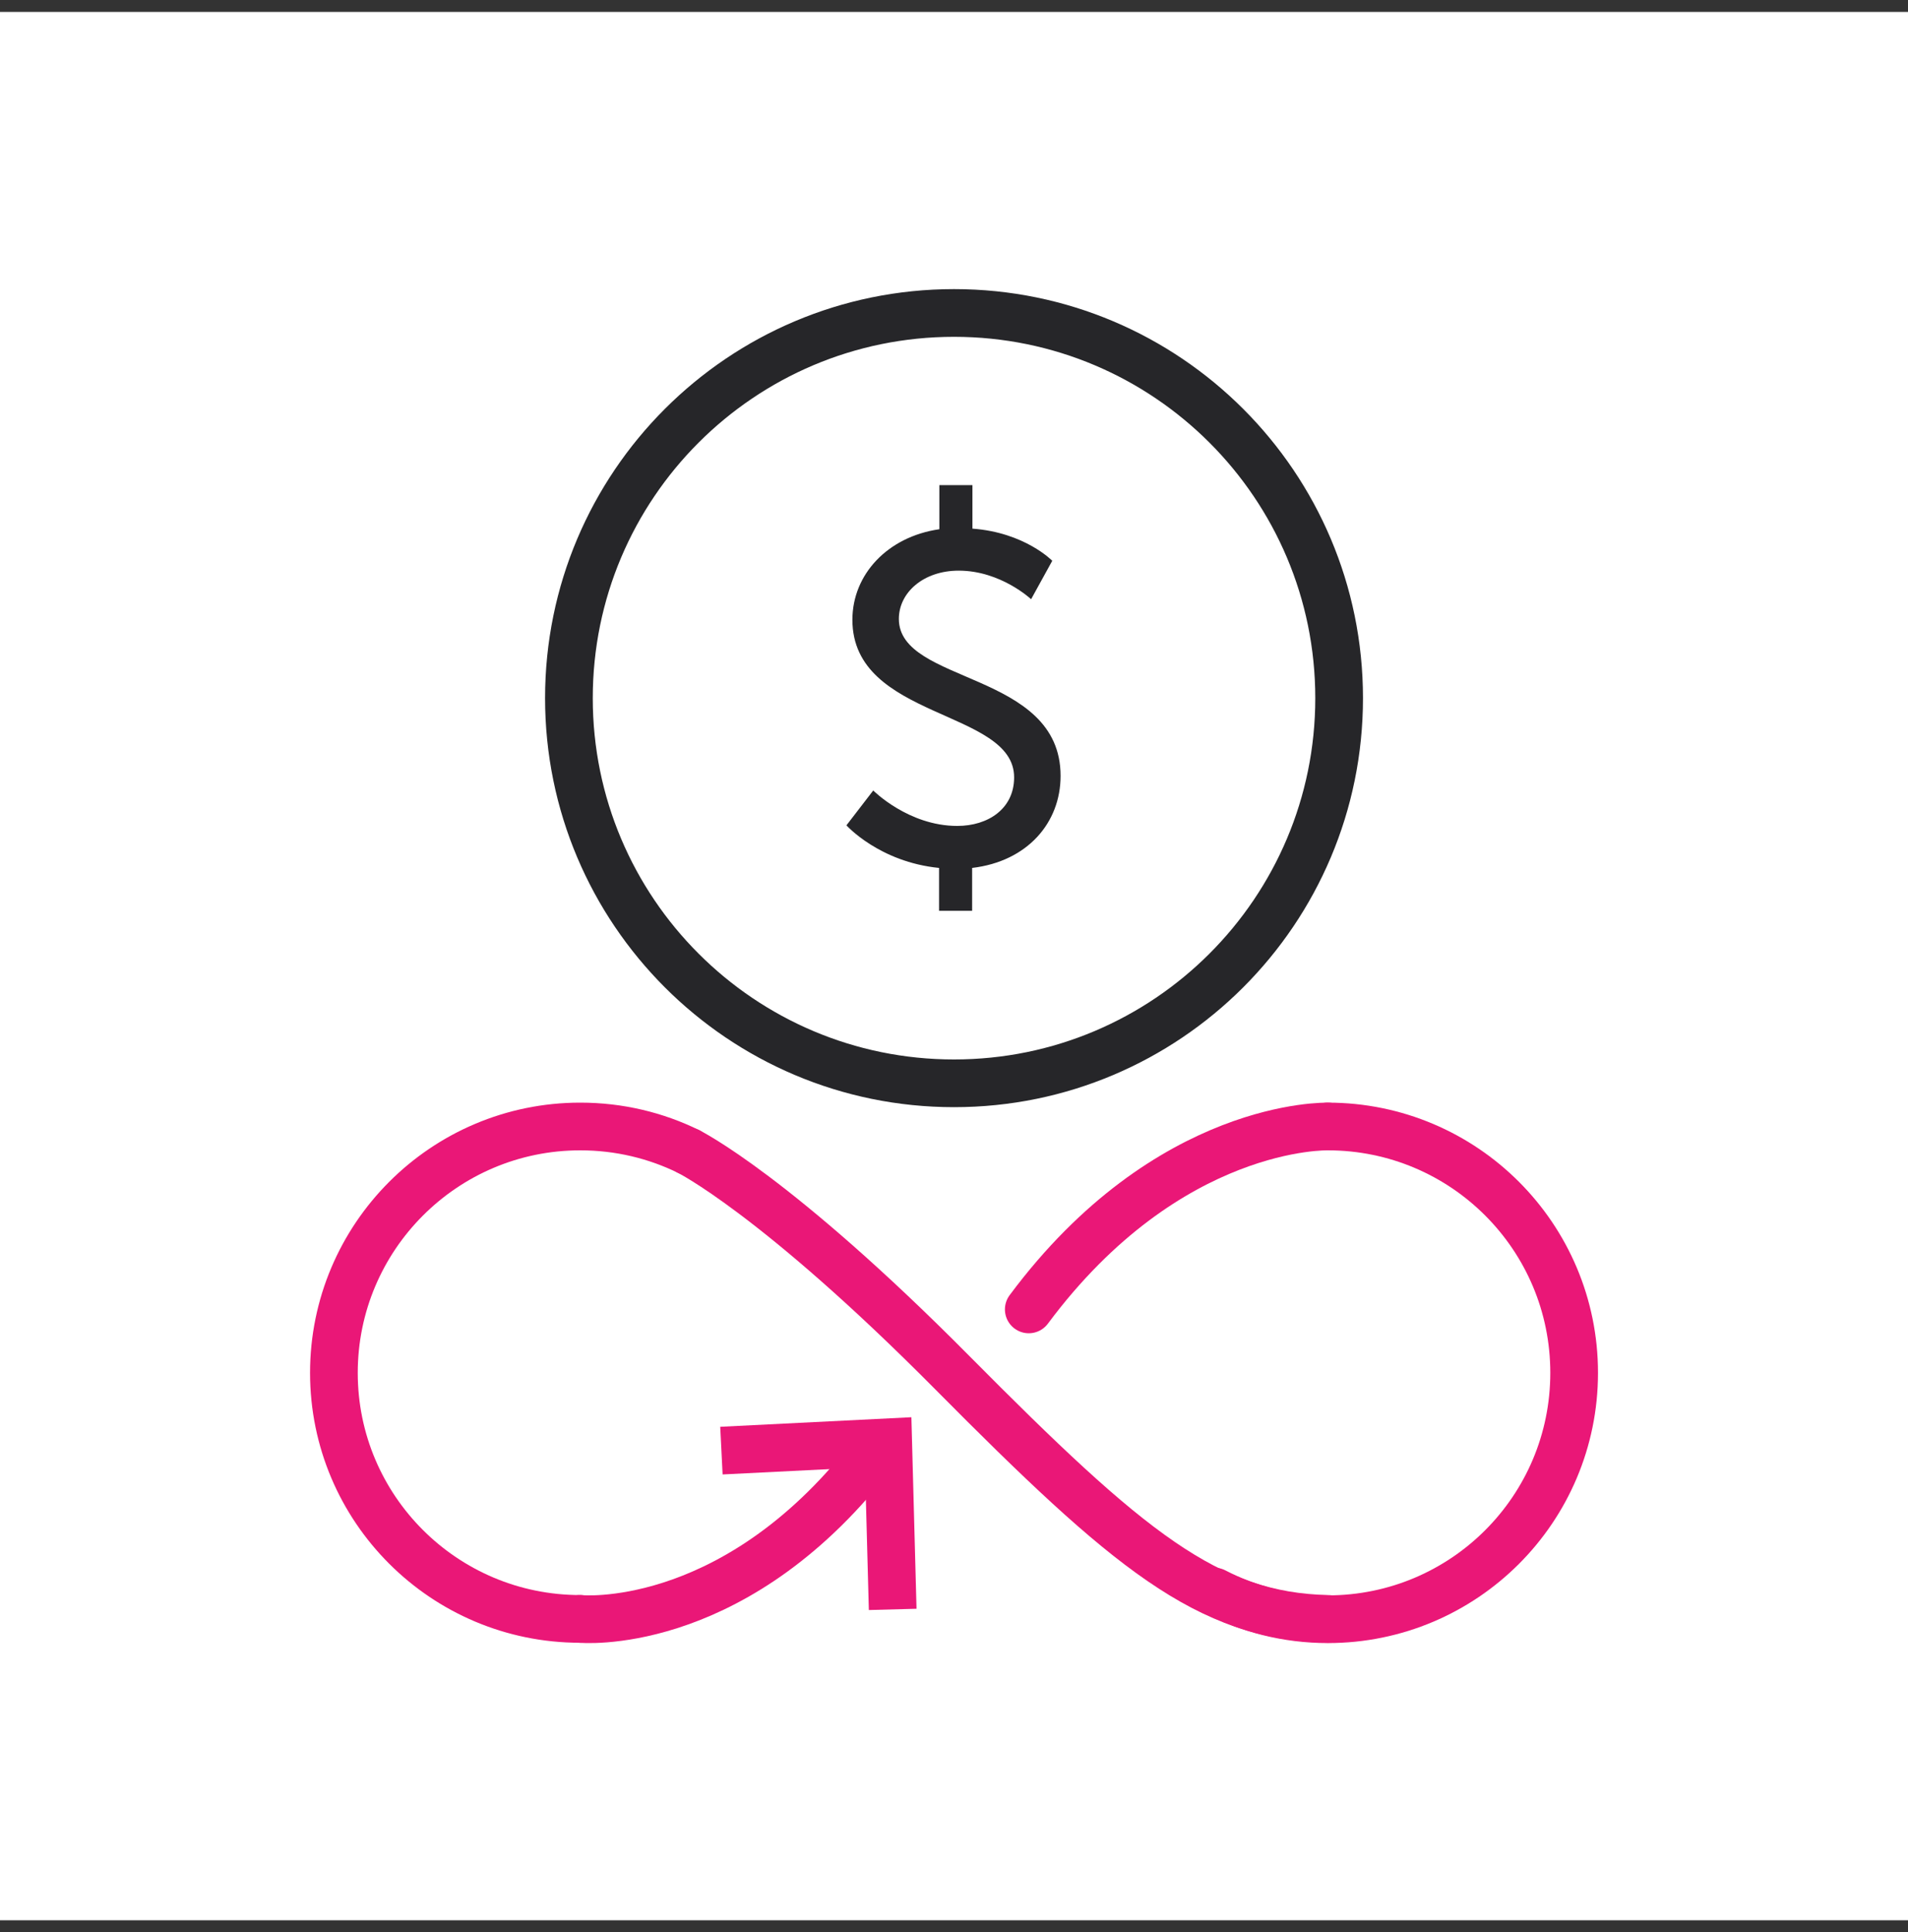 <svg width="80" height="81" viewBox="0 0 80 81" fill="none" xmlns="http://www.w3.org/2000/svg">
<rect x="0" y="0" width="80" height="81" fill="#333333" stroke="none"/>
<rect width="80" height="80" transform="translate(0 0.5)" fill="white"/>
<path d="M55.674 47.224C61.381 47.224 66.002 51.845 66.002 57.552C66.002 63.259 61.381 67.88 55.674 67.88C53.951 67.88 52.34 67.455 50.916 66.719" stroke="#EA1777" stroke-width="2" stroke-miterlimit="10" stroke-linecap="round"/>
<path d="M24.328 67.867C18.621 67.867 14 63.247 14 57.552C14 51.858 18.621 47.224 24.328 47.224C25.964 47.224 27.5 47.599 28.873 48.273" stroke="#EA1777" stroke-width="2" stroke-miterlimit="10" stroke-linecap="round"/>
<path d="M55.673 47.225C55.673 47.225 48.992 47.025 43.135 54.892" stroke="#EA1777" stroke-width="2" stroke-miterlimit="10" stroke-linecap="round"/>
<path d="M24.328 67.868C24.328 67.868 30.472 68.467 36.167 61.499" stroke="#EA1777" stroke-width="2" stroke-miterlimit="10" stroke-linecap="round"/>
<path d="M28.873 48.274C28.873 48.274 32.532 50.084 39.925 57.54C47.318 64.995 50.627 67.755 55.685 67.868" stroke="#EA1777" stroke-width="2" stroke-miterlimit="10" stroke-linecap="round"/>
<path d="M37.429 67.468L37.241 60.462L30.248 60.812" stroke="#EA1777" stroke-width="2" stroke-miterlimit="10"/>
<path d="M40.001 45.414C48.919 45.414 56.148 38.184 56.148 29.267C56.148 20.349 48.919 13.12 40.001 13.12C31.083 13.12 23.854 20.349 23.854 29.267C23.854 38.184 31.083 45.414 40.001 45.414Z" stroke="#262629" stroke-width="2" stroke-miterlimit="10"/>
<path d="M36.614 33.138C36.614 33.138 38.088 34.624 40.136 34.624C41.435 34.624 42.521 33.9 42.521 32.588C42.521 29.729 35.74 30.178 35.74 25.982C35.74 24.084 37.214 22.498 39.386 22.186V20.337H40.773V22.161C42.971 22.323 44.12 23.509 44.12 23.509L43.233 25.12C43.233 25.12 41.959 23.922 40.198 23.922C38.712 23.922 37.688 24.846 37.688 25.945C37.688 28.692 44.469 28.118 44.469 32.526C44.469 34.487 43.083 36.11 40.76 36.385V38.183H39.374V36.385C36.864 36.135 35.49 34.599 35.49 34.599L36.614 33.138Z" fill="#262629"/>
</svg>
